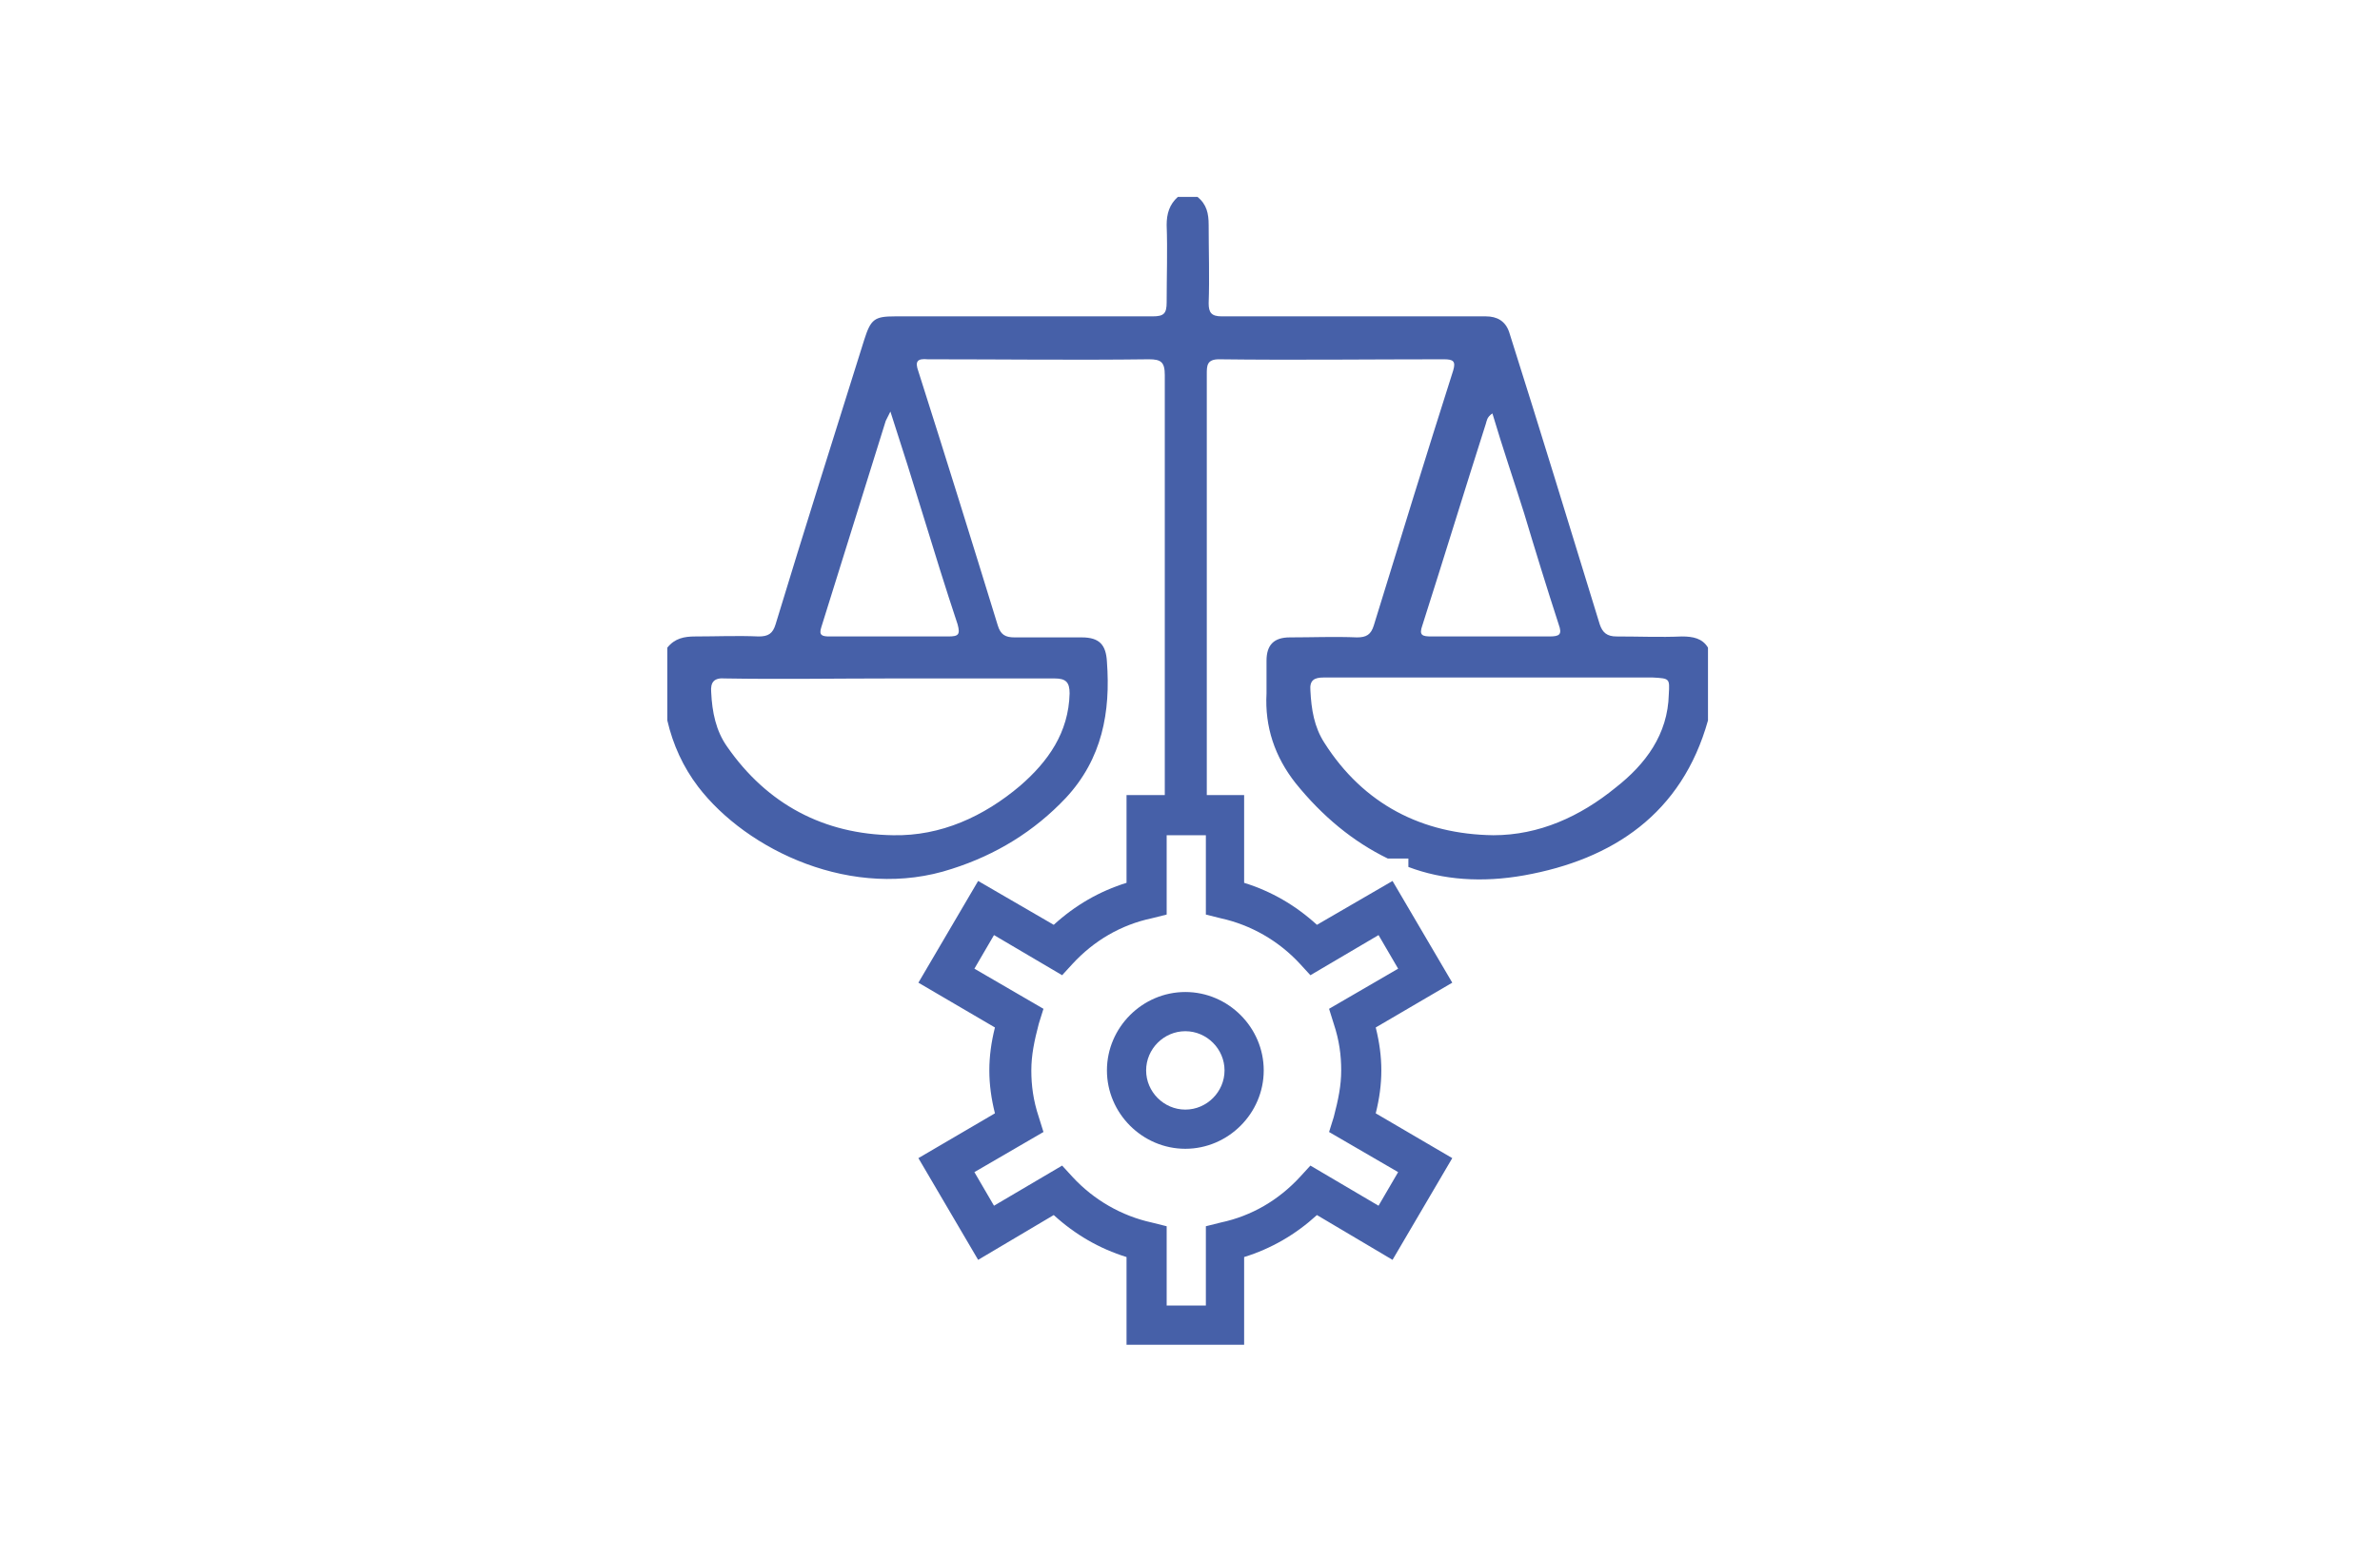<?xml version="1.0" encoding="utf-8"?>
<!-- Generator: Adobe Illustrator 24.0.0, SVG Export Plug-In . SVG Version: 6.00 Build 0)  -->
<svg version="1.1" id="Capa_1" xmlns="http://www.w3.org/2000/svg" xmlns:xlink="http://www.w3.org/1999/xlink" x="0px" y="0px"
	 viewBox="0 0 255 165.3" style="enable-background:new 0 0 255 165.3;" xml:space="preserve">
<style type="text/css">
	.st0{fill:none;}
	.st1{fill:#4660A8;}
</style>
<rect y="0" class="st0" width="255" height="165.3"/>
<g>
	<g id="AklsOE.tif_5_">
		<g>
			<path class="st1" d="M180.2,68.2c-2.3,0.1-4.6,0-7,0c-1,0-1.5-0.4-1.8-1.3c-3.2-10.4-6.4-20.9-9.7-31.3c-0.4-1.2-1.3-1.7-2.5-1.7
				c-5.9,0-11.8,0-17.7,0c-3.5,0-7,0-10.6,0c-1.1,0-1.4-0.4-1.4-1.4c0.1-2.8,0-5.6,0-8.4c0-1.2-0.2-2.2-1.2-3h-2.1
				c-0.9,0.8-1.2,1.8-1.2,3c0.1,2.8,0,5.5,0,8.3c0,1.2-0.3,1.5-1.5,1.5c-9.2,0-18.4,0-27.6,0c-2.2,0-2.6,0.3-3.3,2.5
				c-3.2,10.2-6.4,20.3-9.5,30.5c-0.3,1-0.8,1.3-1.8,1.3c-2.3-0.1-4.6,0-6.8,0c-1.2,0-2.2,0.2-3,1.2v7.8c0.6,2.6,1.7,5,3.3,7.1
				c5.2,6.8,16.6,12.3,27.2,8.8c4.7-1.5,8.8-4,12.2-7.6c3.9-4.2,4.8-9.2,4.4-14.6c-0.1-1.8-0.8-2.6-2.7-2.6c-2.4,0-4.8,0-7.2,0
				c-1,0-1.5-0.3-1.8-1.3c-2.8-9.1-5.6-18.1-8.5-27.2c-0.4-1.1-0.1-1.4,1-1.3c7.9,0,15.8,0.1,23.7,0c1.3,0,1.7,0.3,1.7,1.7
				c0,11.7,0,27.8,0,46.7h4.5v0c0-15.6,0-31.2,0-46.8c0-0.9,0-1.6,1.3-1.6c8,0.1,16.1,0,24.1,0c1,0,1.3,0.2,1,1.2
				c-2.9,9.1-5.7,18.2-8.5,27.3c-0.3,1-0.8,1.3-1.8,1.3c-2.4-0.1-4.8,0-7.2,0c-1.7,0-2.5,0.8-2.5,2.5c0,1.2,0,2.3,0,3.5
				c-0.2,3.6,0.9,6.8,3.1,9.6c2.9,3.6,6.2,6.3,9.9,8.1h2.2v0.9c3.7,1.4,7.9,1.7,12.4,0.9c9.5-1.7,16.9-6.6,19.7-16.6v-7.8
				C182.4,68.4,181.4,68.2,180.2,68.2z M113,72.7c1.2,0,1.6,0.4,1.6,1.6c-0.1,4.2-2.3,7.3-5.3,9.9c-3.9,3.3-8.5,5.4-13.6,5.3
				c-7.4-0.1-13.5-3.3-17.8-9.5c-1.2-1.7-1.6-3.7-1.7-5.8c-0.1-1.1,0.3-1.6,1.5-1.5c5.9,0.1,11.9,0,17.8,0
				C101.3,72.7,107.1,72.7,113,72.7z M98.9,55.2c1.2,3.9,2.4,7.8,3.7,11.7c0.3,1.1,0.1,1.3-1,1.3c-4.2,0-8.5,0-12.7,0
				c-0.8,0-1.2-0.1-0.9-1c2.3-7.4,4.6-14.7,6.9-22.1c0.1-0.2,0.2-0.4,0.5-1C96.7,48.1,97.8,51.6,98.9,55.2z M152.4,67
				c2.3-7.2,4.5-14.4,6.8-21.6c0.1-0.3,0.1-0.7,0.7-1.1c1.1,3.7,2.3,7.2,3.4,10.7c1.2,4,2.4,7.9,3.7,11.9c0.4,1.1,0.1,1.3-1,1.3
				c-4.2,0-8.4,0-12.6,0C152.4,68.2,152,68.1,152.4,67z M178.8,74.4c-0.1,4.3-2.5,7.5-5.7,10c-3.8,3.1-8.2,5.1-13.1,5.1
				c-7.6-0.1-13.9-3.3-18.1-9.9c-1.1-1.7-1.4-3.6-1.5-5.6c-0.1-1.1,0.4-1.4,1.4-1.4c6,0,12,0,17.9,0c5.8,0,11.6,0,17.4,0
				C178.9,72.7,178.9,72.7,178.8,74.4z"/>
		</g>
	</g>
	<path class="st1" d="M127,106.3c-4.6,0-8.4,3.8-8.4,8.4c0,4.6,3.8,8.4,8.4,8.4s8.4-3.8,8.4-8.4C135.4,110.1,131.6,106.3,127,106.3z
		 M127,118.9c-2.3,0-4.2-1.9-4.2-4.2c0-2.3,1.9-4.2,4.2-4.2s4.2,1.9,4.2,4.2C131.2,117,129.3,118.9,127,118.9z M148,114.7
		c0-1.5-0.2-3-0.6-4.6l8.2-4.8l-6.4-10.9l-8.1,4.7c-2.3-2.1-4.9-3.6-7.8-4.5v-9.4h-12.6v9.4c-2.9,0.9-5.5,2.4-7.8,4.5l-8.1-4.7
		l-6.4,10.9l8.2,4.8c-0.4,1.6-0.6,3.1-0.6,4.6s0.2,3,0.6,4.6l-8.2,4.8l6.4,10.9l8.1-4.8c2.3,2.1,4.9,3.6,7.8,4.5v9.4h12.6v-9.4
		c2.9-0.9,5.5-2.4,7.8-4.5l8.1,4.8l6.4-10.9l-8.2-4.8C147.8,117.7,148,116.2,148,114.7z M149.8,125.6l-2.1,3.6l-7.3-4.3l-1.1,1.2
		c-2.3,2.5-5.2,4.2-8.5,4.9l-1.6,0.4v8.5h-4.2v-8.5l-1.6-0.4c-3.2-0.7-6.2-2.4-8.5-4.9l-1.1-1.2l-7.3,4.3l-2.1-3.6l7.4-4.3l-0.5-1.6
		c-0.6-1.8-0.8-3.4-0.8-5c0-1.6,0.3-3.1,0.8-5l0.5-1.6l-7.4-4.3l2.1-3.6l7.3,4.3l1.1-1.2c2.3-2.5,5.2-4.2,8.5-4.9l1.6-0.4v-8.5h4.2
		V98l1.6,0.4c3.2,0.7,6.2,2.4,8.5,4.9l1.1,1.2l7.3-4.3l2.1,3.6l-7.4,4.3l0.5,1.6c0.6,1.8,0.8,3.4,0.8,5c0,1.6-0.3,3.1-0.8,5
		l-0.5,1.6L149.8,125.6L149.8,125.6z"/>
</g>
</svg>
